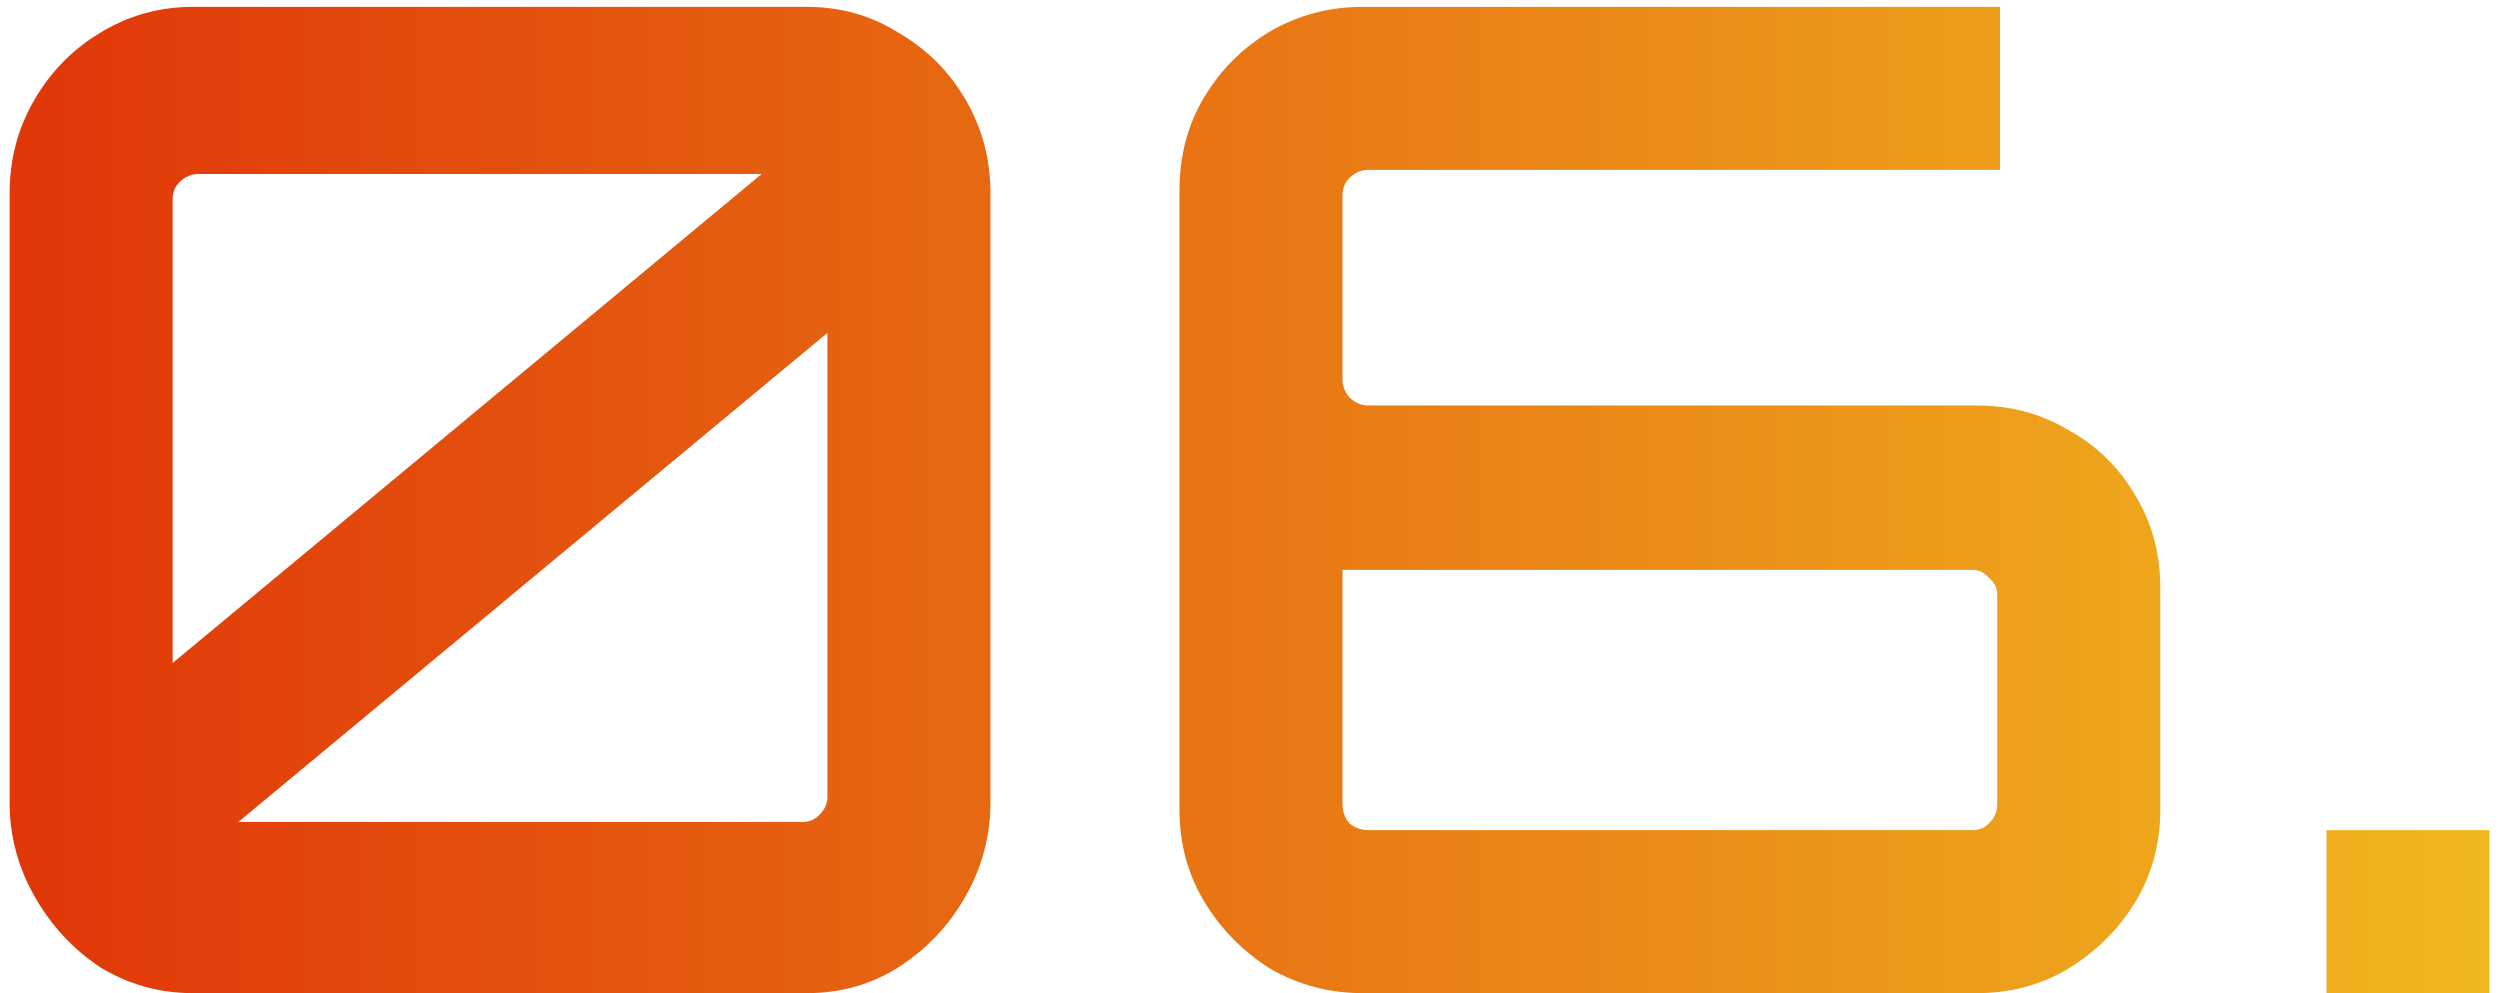 <?xml version="1.0" encoding="UTF-8"?> <svg xmlns="http://www.w3.org/2000/svg" width="73" height="29" viewBox="0 0 73 29" fill="none"><path d="M5.641 29C4.655 29 3.748 28.747 2.921 28.24C2.121 27.707 1.481 27.013 1.001 26.16C0.521 25.307 0.281 24.4 0.281 23.44V5.64C0.281 4.653 0.521 3.747 1.001 2.92C1.481 2.093 2.121 1.44 2.921 0.96C3.748 0.453 4.655 0.2 5.641 0.2H23.561C24.548 0.2 25.441 0.453 26.241 0.96C27.068 1.44 27.721 2.093 28.201 2.92C28.681 3.747 28.921 4.653 28.921 5.64V23.44C28.921 24.4 28.681 25.307 28.201 26.16C27.721 27.013 27.068 27.707 26.241 28.24C25.441 28.747 24.548 29 23.561 29H5.641ZM6.961 24H23.441C23.628 24 23.788 23.933 23.921 23.8C24.081 23.64 24.161 23.467 24.161 23.28V9.72L6.961 24ZM5.041 19.36L22.241 5.08H5.801C5.588 5.08 5.401 5.16 5.241 5.32C5.108 5.453 5.041 5.613 5.041 5.8V19.36Z" fill="url(#paint0_linear_654_17)"></path><path d="M39.801 29C38.814 29 37.907 28.76 37.081 28.28C36.281 27.773 35.641 27.12 35.161 26.32C34.681 25.52 34.441 24.627 34.441 23.64V5.56C34.441 4.547 34.681 3.64 35.161 2.84C35.641 2.04 36.281 1.4 37.081 0.92C37.907 0.44 38.814 0.2 39.801 0.2H58.401V4.96H39.961C39.747 4.96 39.561 5.04 39.401 5.2C39.267 5.333 39.201 5.507 39.201 5.72V11.08C39.201 11.267 39.267 11.44 39.401 11.6C39.561 11.76 39.747 11.84 39.961 11.84H57.721C58.707 11.84 59.601 12.08 60.401 12.56C61.227 13.013 61.881 13.653 62.361 14.48C62.841 15.28 63.081 16.173 63.081 17.16V23.64C63.081 24.627 62.841 25.52 62.361 26.32C61.881 27.12 61.227 27.773 60.401 28.28C59.601 28.76 58.707 29 57.721 29H39.801ZM39.961 24.24H57.601C57.787 24.24 57.947 24.173 58.081 24.04C58.241 23.88 58.321 23.693 58.321 23.48V17.36C58.321 17.173 58.241 17.013 58.081 16.88C57.947 16.72 57.787 16.64 57.601 16.64H39.201V23.48C39.201 23.693 39.267 23.88 39.401 24.04C39.561 24.173 39.747 24.24 39.961 24.24Z" fill="url(#paint1_linear_654_17)"></path><path d="M67.933 29V24.24H72.693V29H67.933Z" fill="url(#paint2_linear_654_17)"></path><defs><linearGradient id="paint0_linear_654_17" x1="72.693" y1="25.517" x2="0.281" y2="25.517" gradientUnits="userSpaceOnUse"><stop stop-color="#F0B71F"></stop><stop offset="1" stop-color="#E03609"></stop></linearGradient><linearGradient id="paint1_linear_654_17" x1="72.693" y1="25.517" x2="0.281" y2="25.517" gradientUnits="userSpaceOnUse"><stop stop-color="#F0B71F"></stop><stop offset="1" stop-color="#E03609"></stop></linearGradient><linearGradient id="paint2_linear_654_17" x1="72.693" y1="25.517" x2="0.281" y2="25.517" gradientUnits="userSpaceOnUse"><stop stop-color="#F0B71F"></stop><stop offset="1" stop-color="#E03609"></stop></linearGradient></defs></svg> 